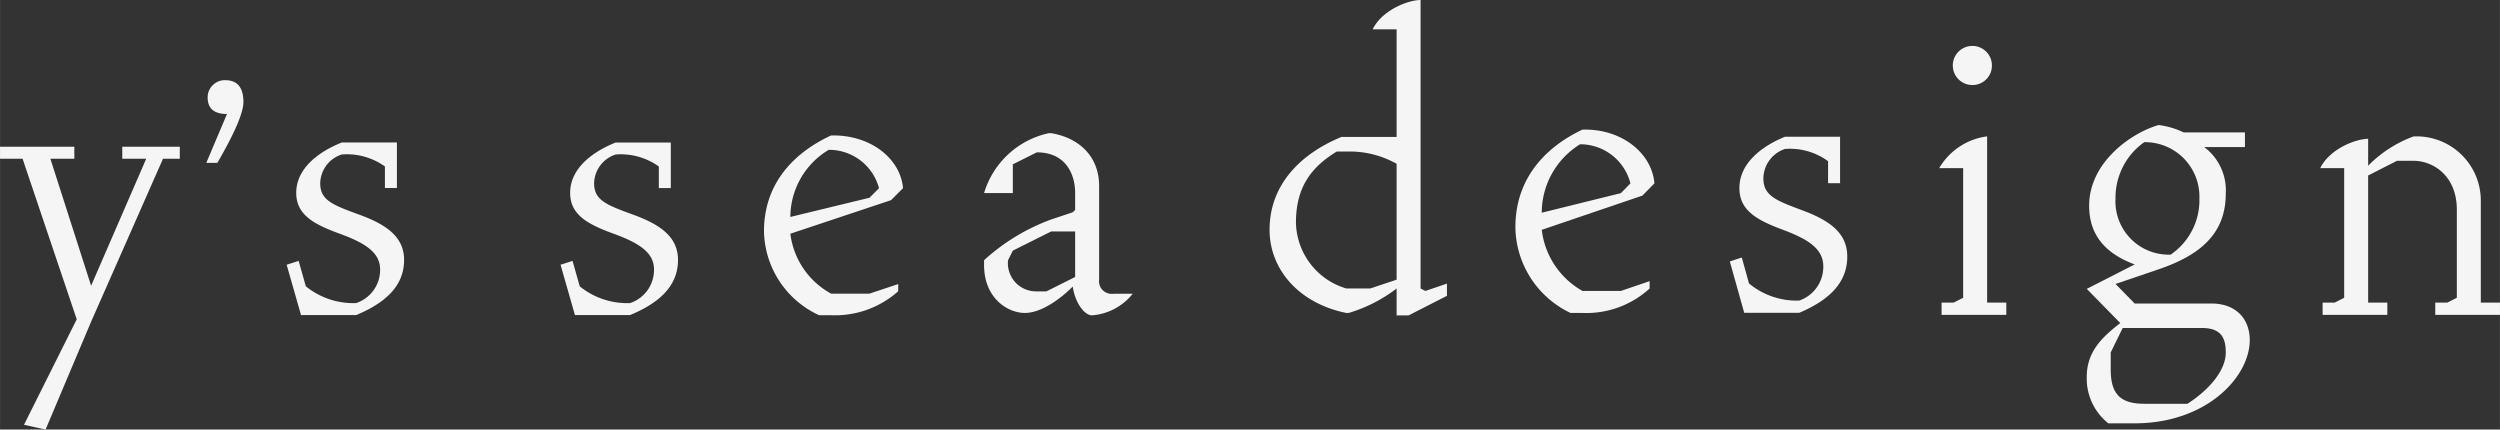 <svg xmlns="http://www.w3.org/2000/svg" width="110.384mm" height="18.966mm" viewBox="0 0 312.899 53.763"><rect x="0" y="0" width="312.899" height="53.763" fill="#333333" stroke="none"/><defs><style>.cls-1{fill:#f5f5f5;}</style></defs><g id="レイヤー_2" data-name="レイヤー 2"><g id="レイヤー_1-2" data-name="レイヤー 1"><path class="cls-1" d="M304.8,39.408v-1.53h1.5l1.2-.612V26.249c0-4.284-3-6.12-5.4-6.12H300l-3.6,1.836V37.878h2.4v1.53h-8.1v-1.53h1.5l1.2-.612V21.047h-3c1.2-2.448,4.5-3.672,6-3.672v3.366a15.463,15.463,0,0,1,5.7-3.672h.3a8.037,8.037,0,0,1,8.1,7.956V37.878h2.4v1.53Z"/><path class="cls-1" d="M267.179,52.985h-3.3a7.159,7.159,0,0,1-2.7-5.813c0-3.061,1.8-4.9,4.2-6.733l-4.2-4.284,6-3.06c-3.3-1.224-5.7-3.366-5.7-7.345,0-5.508,5.4-9.18,8.7-10.1a10.239,10.239,0,0,1,3.12.918h7.68v1.836h-5.1a6.77,6.77,0,0,1,2.7,5.815c0,4.895-3,7.65-8.4,9.486l-5.4,1.836,2.4,2.448h9.6c3,0,4.8,1.836,4.8,4.59C281.578,47.172,276.179,52.985,267.179,52.985Zm8.4-11.934h-9.9l-1.5,3.06v2.142c0,3.06,1.2,4.284,4.2,4.284h5.4c2.4-1.529,4.8-3.977,4.8-6.426C278.579,42.275,277.979,41.051,275.579,41.051Zm-7.2-23.257a8.488,8.488,0,0,0-3.6,7.038,6.671,6.671,0,0,0,6.9,7.039,8.238,8.238,0,0,0,3.6-7.039A6.813,6.813,0,0,0,268.379,17.794Z"/><path class="cls-1" d="M243.01,39.408v-1.53h1.5l1.2-.611V21.048h-3a8.151,8.151,0,0,1,6-3.979V37.878h2.4v1.53Zm3.9-28.765a2.448,2.448,0,1,1,2.4-2.448A2.432,2.432,0,0,1,246.909,10.643Z"/><path class="cls-1" d="M225.205,39.147h-6.9l-1.8-6.425,1.5-.491.9,3.245a9.3,9.3,0,0,0,6.3,2.141,4.466,4.466,0,0,0,3-4.284c0-2.142-1.8-3.366-5.1-4.59s-5.4-2.448-5.4-5.2c0-3.061,2.7-5.2,5.7-6.427h6.9v5.815h-1.5V20.175a8.067,8.067,0,0,0-5.4-1.53,3.942,3.942,0,0,0-2.7,3.671c0,2.143,1.5,2.755,4.8,3.979s5.7,2.754,5.7,5.814C231.205,35.476,228.805,37.617,225.205,39.147Z"/><path class="cls-1" d="M205.567,24.481l-12.6,4.285a10.127,10.127,0,0,0,5.1,7.65h4.8l3.6-1.225v.918a11.735,11.735,0,0,1-8.4,3.061h-1.5a12.043,12.043,0,0,1-6.9-10.711c0-6.732,4.5-10.4,8.4-12.24h.3c4.8,0,8.4,3.06,8.7,6.732Zm-7.8-6.426a10.07,10.07,0,0,0-4.8,8.568l9.9-2.448,1.2-1.224A6.5,6.5,0,0,0,197.768,18.055Z"/><path class="cls-1" d="M176.3,39.476h-1.5V36.109a18.616,18.616,0,0,1-6,3.061h-.3c-6-1.224-9.6-5.508-9.6-10.4,0-6.12,4.5-9.793,9-11.629h6.9V3.672h-3C173,1.224,176.3,0,177.8,0V36.109l.6.307,2.7-.918v1.529ZM174.8,20.5a11.989,11.989,0,0,0-6.3-1.53h-1.2c-3,1.836-5.1,4.284-5.1,8.875a8.787,8.787,0,0,0,6.3,8.261h3l3.3-1.1Z"/><path class="cls-1" d="M136.665,39.468c-.9,0-2.1-1.5-2.4-3.6-1.5,1.5-3.9,3.3-6,3.3s-5.1-1.8-5.1-6v-.6a25.456,25.456,0,0,1,8.4-5.1l2.7-.9.3-.3v-2.1c0-2.4-1.2-5.1-4.8-5.1l-3,1.5v3.6h-3.6a10.853,10.853,0,0,1,8.1-7.5h.3c3.6.6,6,3,6,6.6v11.7a1.592,1.592,0,0,0,1.8,1.8h2.4A7.2,7.2,0,0,1,136.665,39.468Zm-2.1-10.5h-3l-4.8,2.4-.6,1.2a3.525,3.525,0,0,0,3.6,3.9h1.2l3.6-1.8Z"/><path class="cls-1" d="M111.519,25.053l-12.6,4.2a9.926,9.926,0,0,0,5.1,7.5h4.8l3.6-1.2v.9a11.865,11.865,0,0,1-8.4,3h-1.5a11.8,11.8,0,0,1-6.9-10.5c0-6.6,4.5-10.2,8.4-12h.3c4.8,0,8.4,3,8.7,6.6Zm-7.8-6.3a9.837,9.837,0,0,0-4.8,8.4l9.9-2.4,1.2-1.2A6.477,6.477,0,0,0,103.719,18.753Z"/><path class="cls-1" d="M78.857,39.436h-6.9l-1.8-6.3,1.5-.481.9,3.181a9.414,9.414,0,0,0,6.3,2.1,4.383,4.383,0,0,0,3-4.2c0-2.1-1.8-3.3-5.1-4.5s-5.4-2.4-5.4-5.1c0-3,2.7-5.1,5.7-6.3h6.9v5.7h-1.5v-2.7a8.194,8.194,0,0,0-5.4-1.5,3.878,3.878,0,0,0-2.7,3.6c0,2.1,1.5,2.7,4.8,3.9s5.7,2.7,5.7,5.7C84.857,35.836,82.457,37.936,78.857,39.436Z"/><path class="cls-1" d="M44.574,39.435h-6.9l-1.8-6.3,1.5-.481.9,3.18a9.417,9.417,0,0,0,6.3,2.1,4.384,4.384,0,0,0,3-4.2c0-2.1-1.8-3.3-5.1-4.5s-5.4-2.4-5.4-5.1c0-3,2.7-5.1,5.7-6.3h6.9v5.7h-1.5v-2.7a8.186,8.186,0,0,0-5.4-1.5,3.875,3.875,0,0,0-2.7,3.6c0,2.1,1.5,2.7,4.8,3.9s5.7,2.7,5.7,5.7C50.573,35.835,48.173,37.936,44.574,39.435Z"/><path class="cls-1" d="M27.2,20.385H25.818l2.588-6.118q-2.419,0-2.418-2.056a2.086,2.086,0,0,1,.64-1.548,2.117,2.117,0,0,1,1.536-.629q2.3,0,2.3,2.733Q30.461,14.774,27.2,20.385Z"/><path class="cls-1" d="M20.4,19.864l-9,20.4-5.7,13.5-2.7-.6,6.6-13.2-6.78-20.1H0v-1.5H9.3v1.5h-3l5.1,15.9,6.9-15.9h-3v-1.5h7.2v1.5Z"/></g></g></svg>